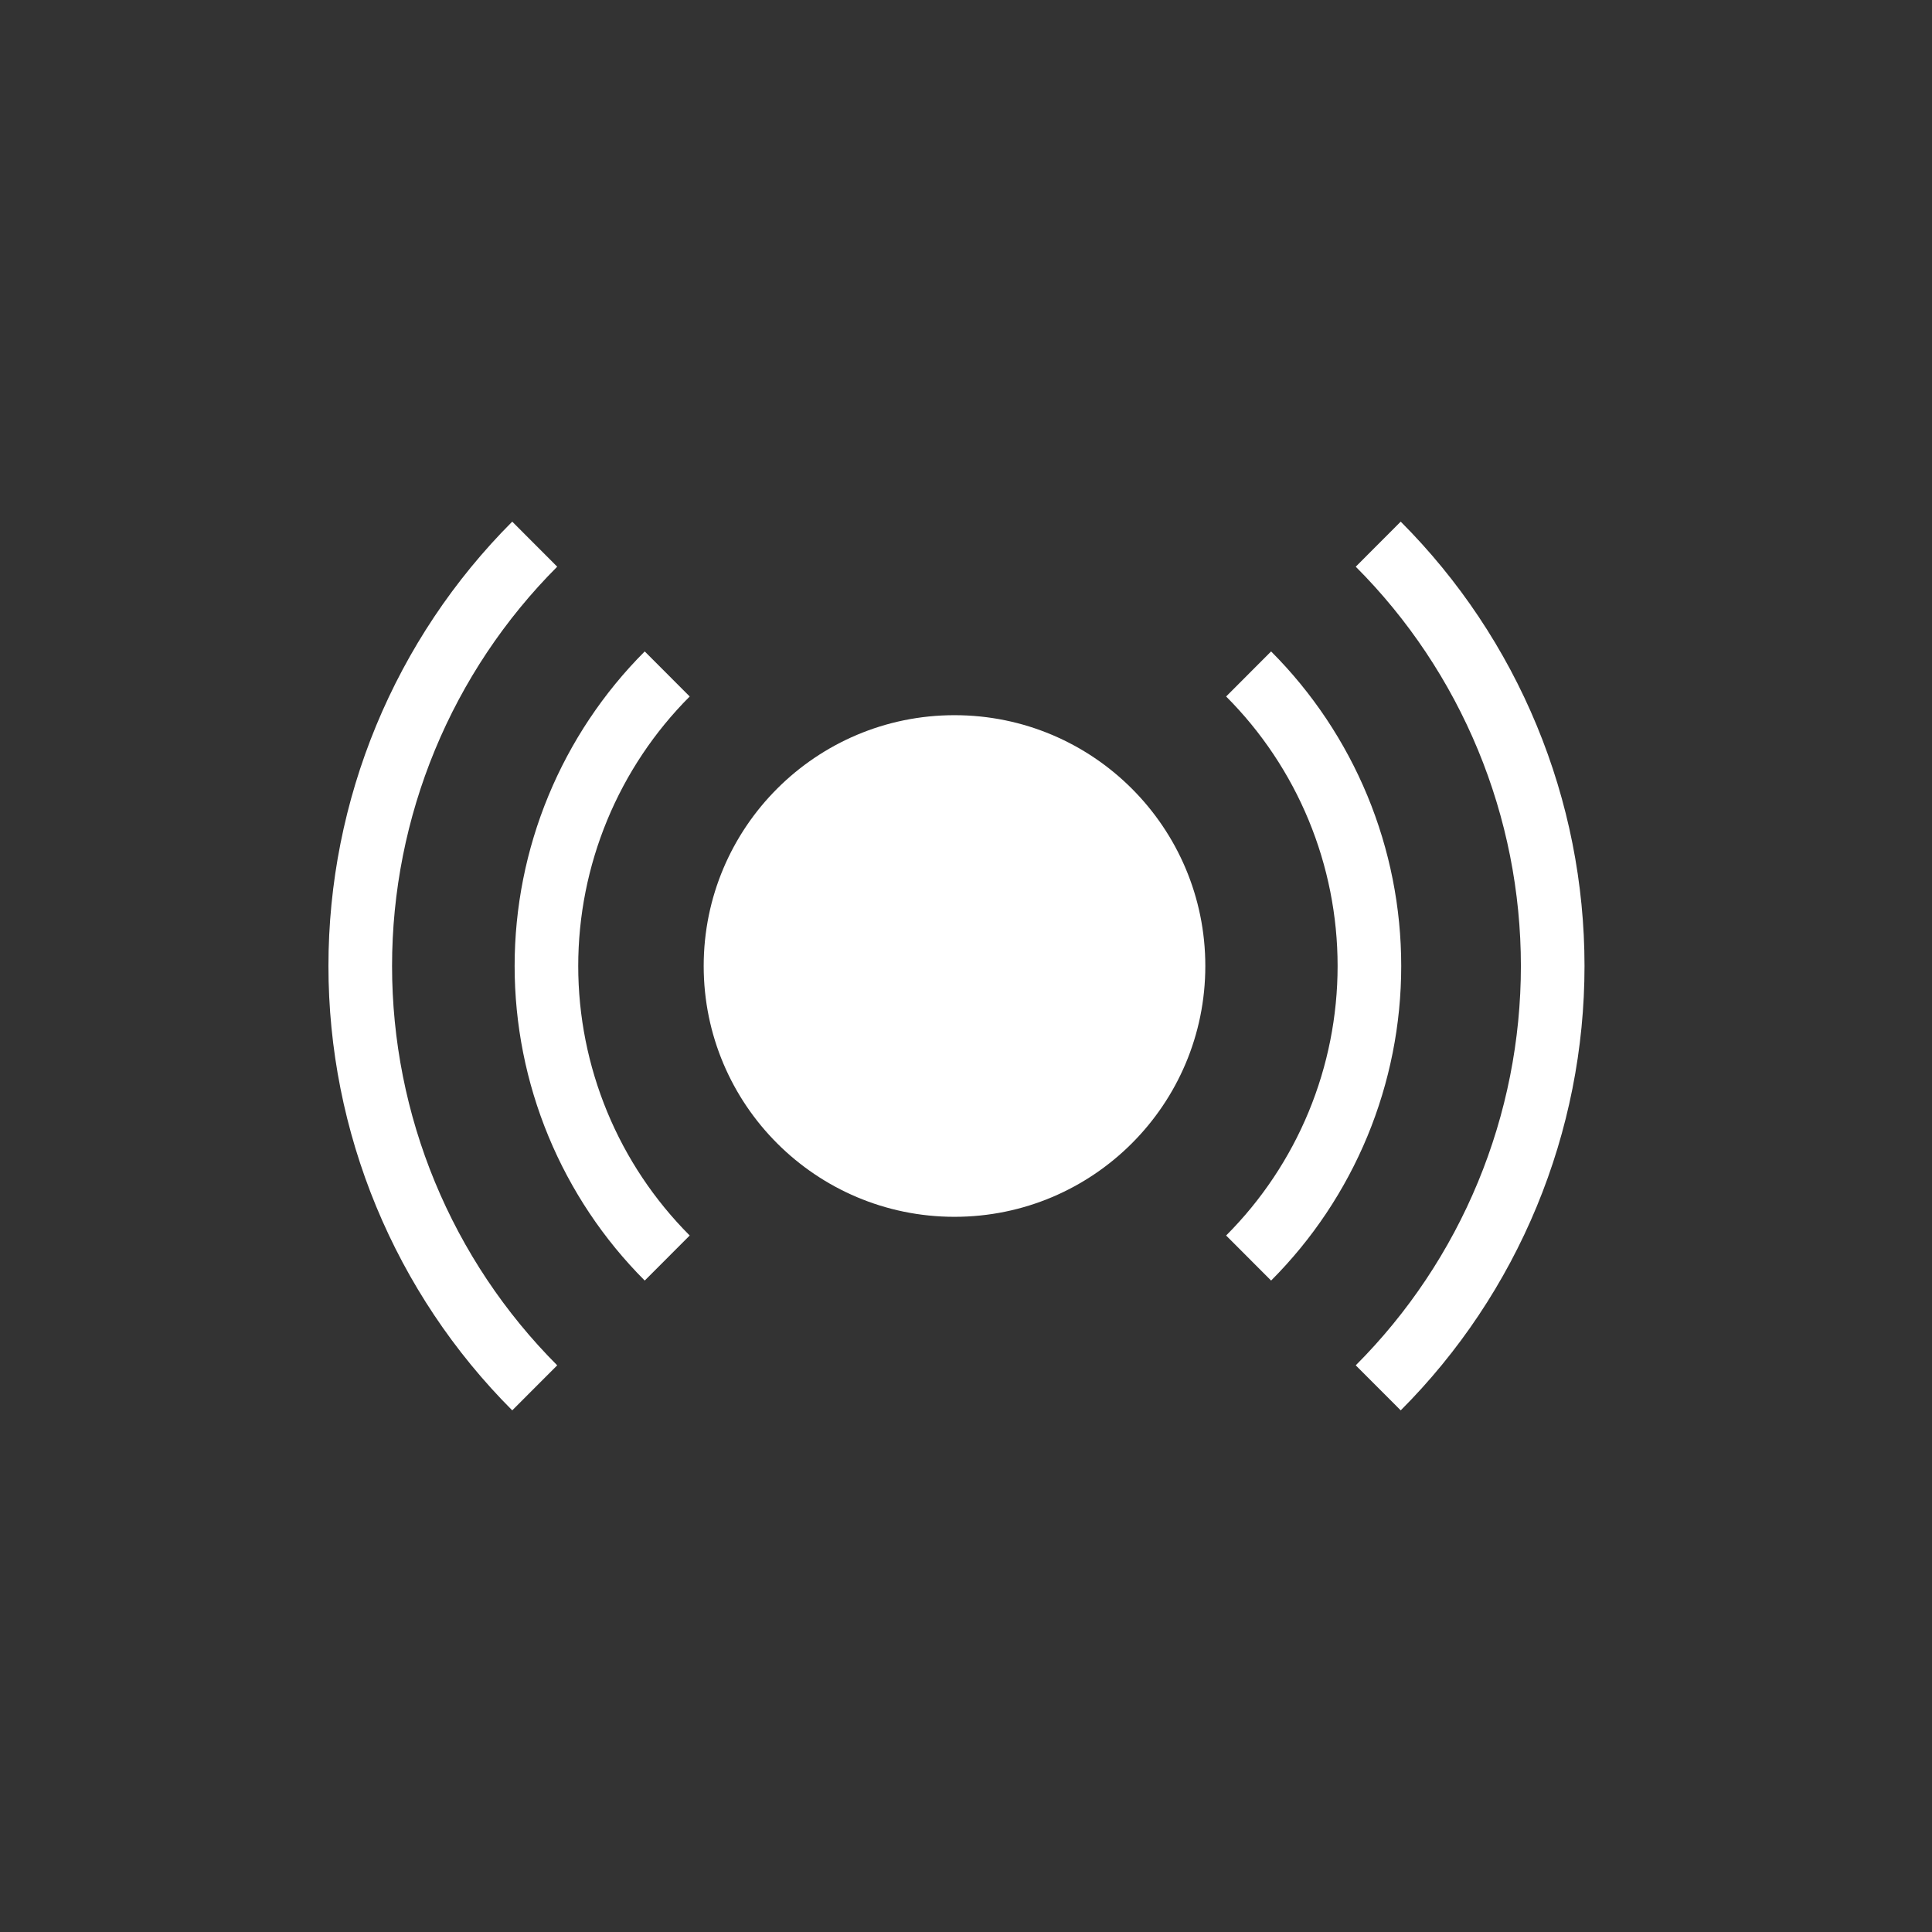 <svg xmlns="http://www.w3.org/2000/svg" fill="none" viewBox="0 0 100 100" height="100" width="100">
<rect x="0" y="0" width="100" height="100" fill="#333333" stroke="none"/>
<path fill="white" d="M72.501 27C75.517 30.02 77.909 33.606 79.541 37.553C81.174 41.499 82.014 45.729 82.014 50C82.014 54.272 81.174 58.501 79.541 62.448C77.909 66.394 75.517 69.98 72.501 73L70.173 70.669C72.883 67.954 75.033 64.732 76.499 61.186C77.966 57.64 78.721 53.839 78.721 50C78.721 46.162 77.966 42.361 76.499 38.814C75.033 35.268 72.883 32.046 70.173 29.332L72.501 27Z" clip-rule="evenodd" fill-rule="evenodd"></path>
<path fill="white" d="M26.513 27C23.497 30.02 21.105 33.606 19.472 37.553C17.84 41.499 17 45.729 17 50C17 54.272 17.84 58.501 19.472 62.448C21.105 66.394 23.497 69.98 26.513 73L28.841 70.669C26.131 67.954 23.981 64.732 22.514 61.186C21.047 57.64 20.293 53.839 20.293 50C20.293 46.162 21.047 42.361 22.514 38.814C23.981 35.268 26.131 32.046 28.841 29.332L26.513 27Z" clip-rule="evenodd" fill-rule="evenodd"></path>
<path fill="white" d="M65.792 33.718C67.927 35.856 69.621 38.395 70.777 41.188C71.932 43.982 72.527 46.976 72.527 50C72.527 53.024 71.932 56.018 70.777 58.812C69.621 61.605 67.927 64.144 65.792 66.282L63.464 63.95C65.293 62.118 66.745 59.944 67.735 57.55C68.725 55.156 69.234 52.591 69.234 50C69.234 47.409 68.725 44.844 67.735 42.45C66.745 40.056 65.293 37.882 63.464 36.05L65.792 33.718Z" clip-rule="evenodd" fill-rule="evenodd"></path>
<path fill="white" d="M33.371 33.718C31.236 35.856 29.542 38.395 28.387 41.188C27.231 43.982 26.637 46.976 26.637 50C26.637 53.024 27.231 56.018 28.387 58.812C29.542 61.605 31.236 64.144 33.371 66.282L35.699 63.95C33.87 62.118 32.419 59.944 31.429 57.55C30.439 55.156 29.929 52.591 29.929 50C29.929 47.409 30.439 44.844 31.429 42.45C32.419 40.056 33.87 37.882 35.699 36.05L33.371 33.718Z" clip-rule="evenodd" fill-rule="evenodd"></path>
<circle fill="white" r="12.982" cy="50" cx="49.405"></circle>
</svg>
